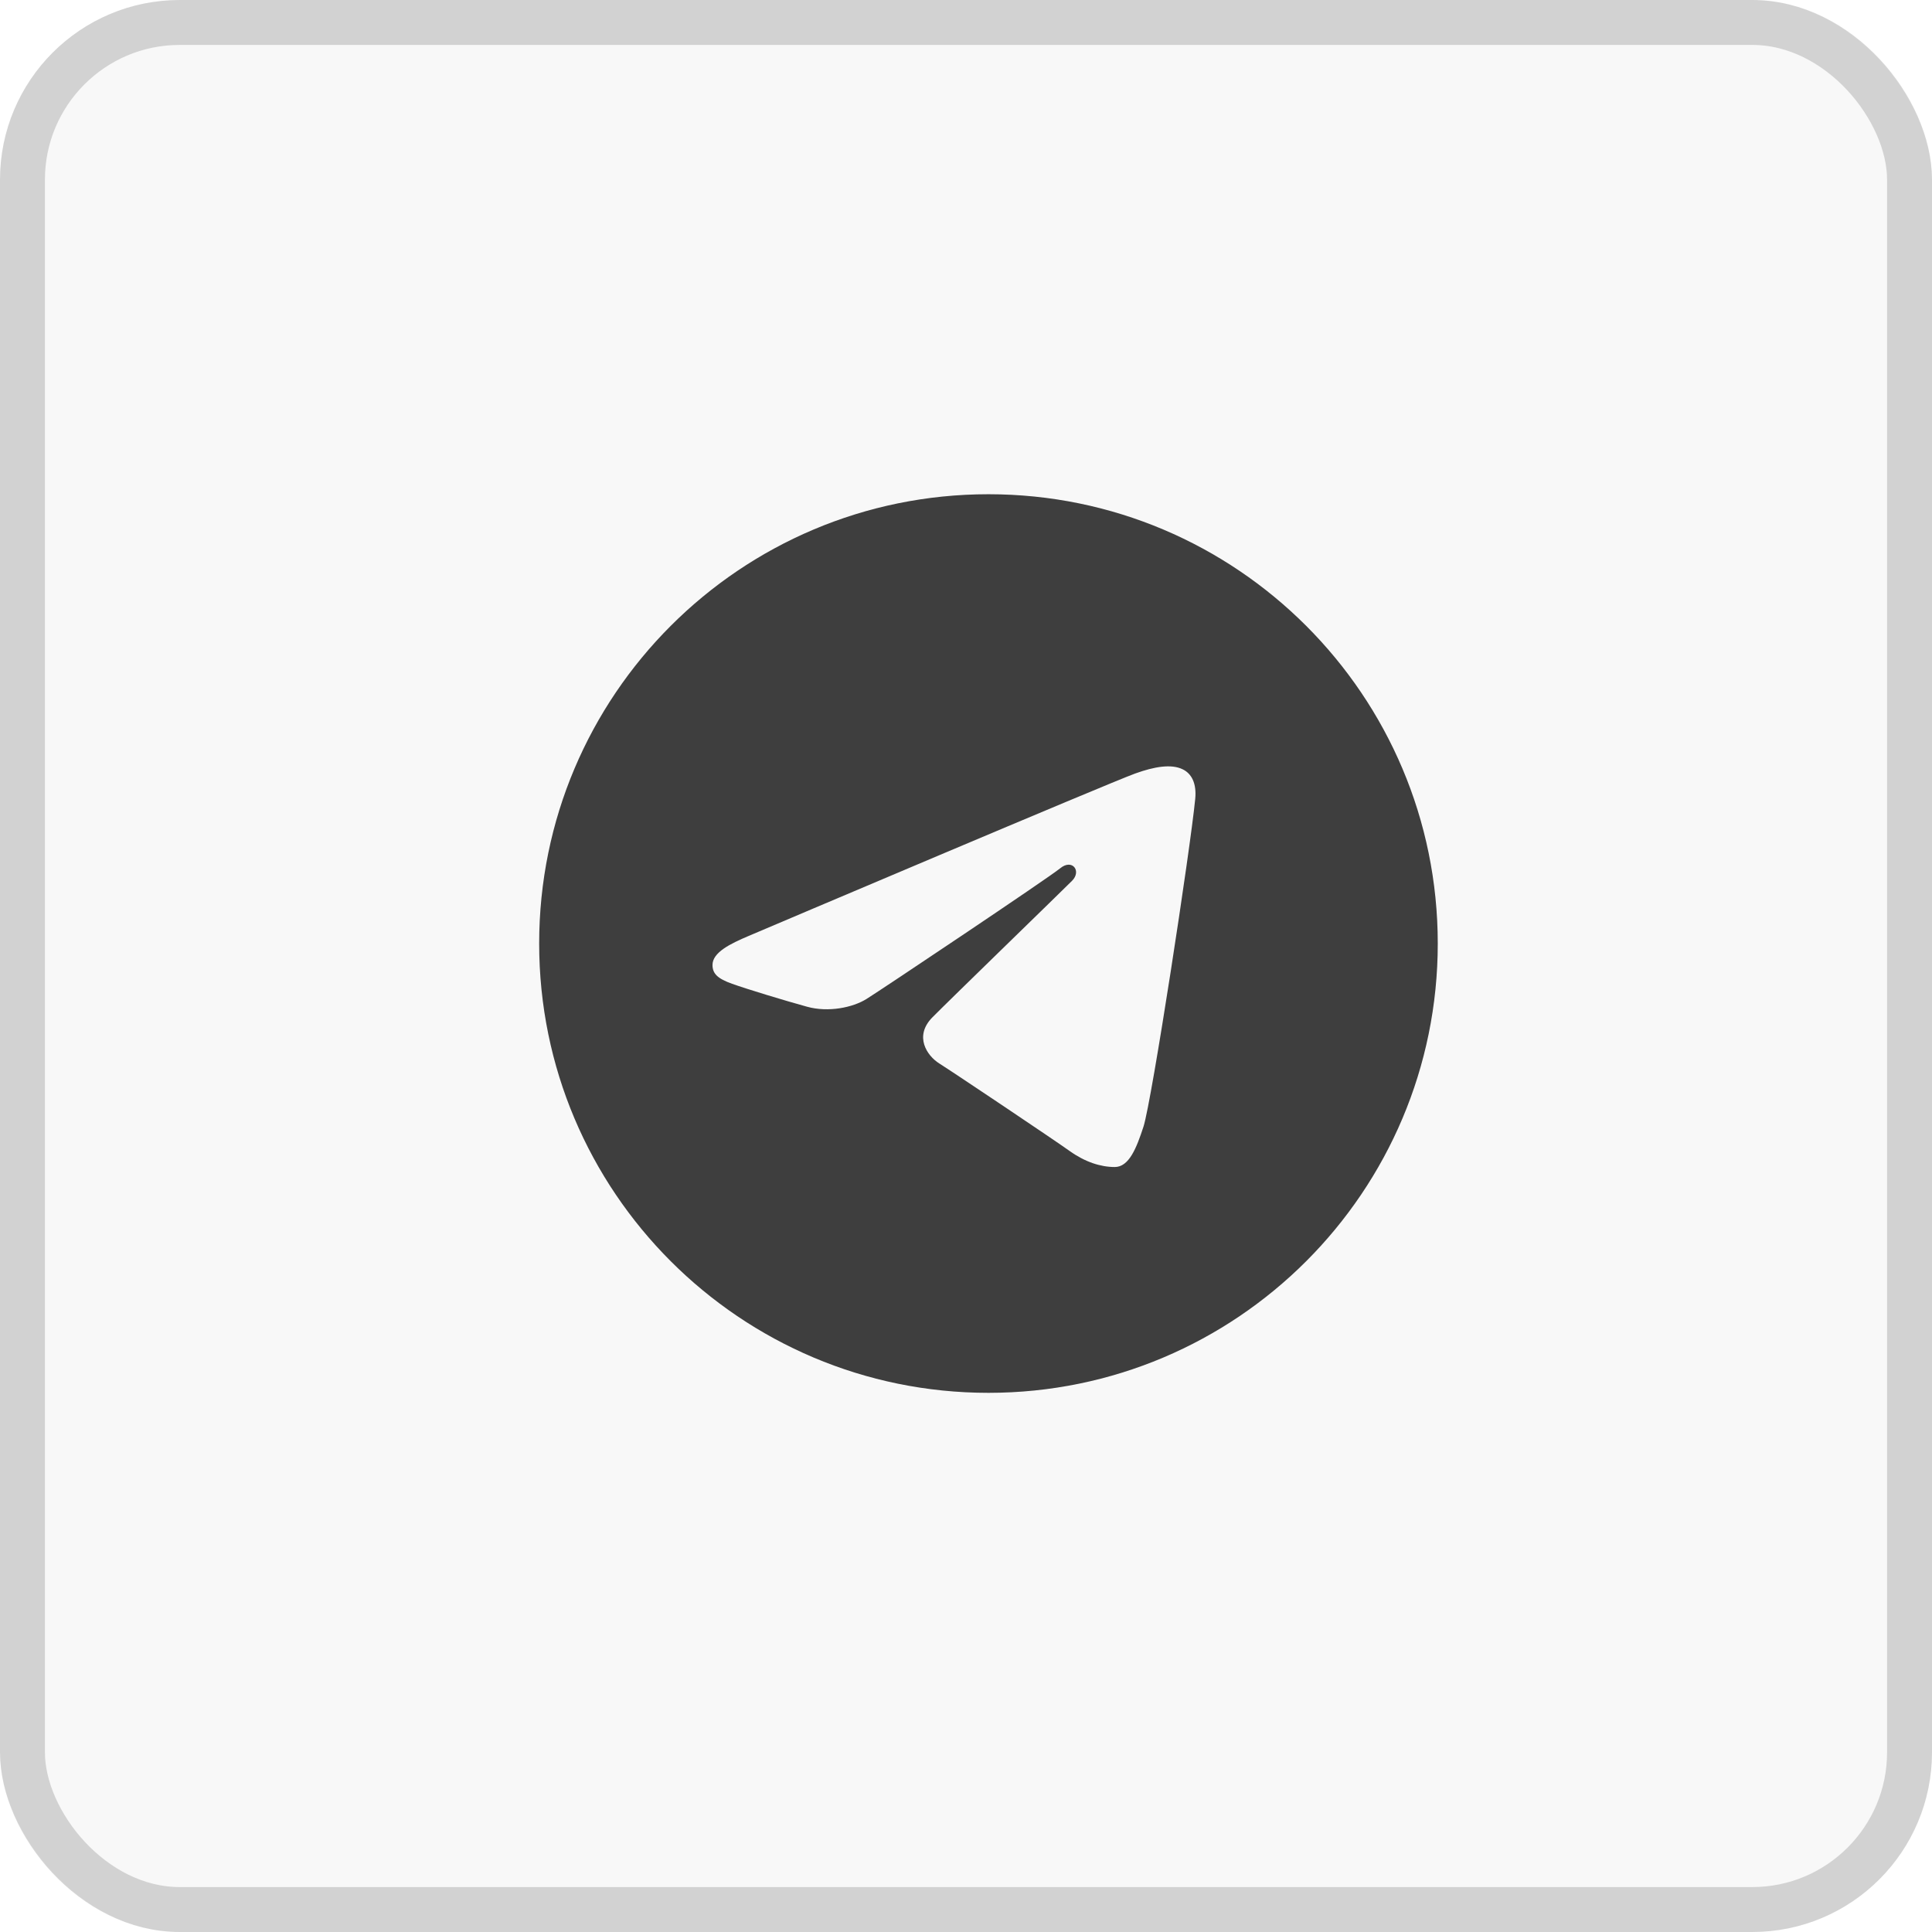 <?xml version="1.0" encoding="UTF-8"?> <svg xmlns="http://www.w3.org/2000/svg" width="43" height="43" viewBox="0 0 43 43" fill="none"><rect width="43" height="43" rx="4" fill="#E7E7E7" fill-opacity="0.3"></rect><rect x="0.5" y="0.5" width="42" height="42" rx="3.5" stroke="#3E3E3E" stroke-opacity="0.2"></rect><path d="M22 11C27.523 11 32 15.477 32 21C32 26.523 27.523 31 22 31C16.477 31 12 26.523 12 21C12 15.477 16.477 11 22 11ZM25.45 25.076C25.634 24.512 26.495 18.887 26.602 17.779C26.634 17.444 26.528 17.22 26.32 17.121C26.069 17 25.697 17.06 25.265 17.216C24.673 17.43 17.102 20.644 16.665 20.83C16.25 21.006 15.858 21.198 15.858 21.477C15.858 21.672 15.974 21.782 16.294 21.896C16.627 22.015 17.466 22.27 17.961 22.406C18.438 22.538 18.981 22.424 19.285 22.234C19.608 22.034 23.331 19.543 23.598 19.324C23.865 19.106 24.078 19.386 23.86 19.604C23.642 19.823 21.086 22.303 20.749 22.646C20.34 23.064 20.63 23.496 20.905 23.669C21.218 23.866 23.473 25.378 23.812 25.621C24.152 25.863 24.496 25.974 24.811 25.974C25.127 25.974 25.293 25.558 25.45 25.076Z" fill="#3E3E3E"></path></svg> 